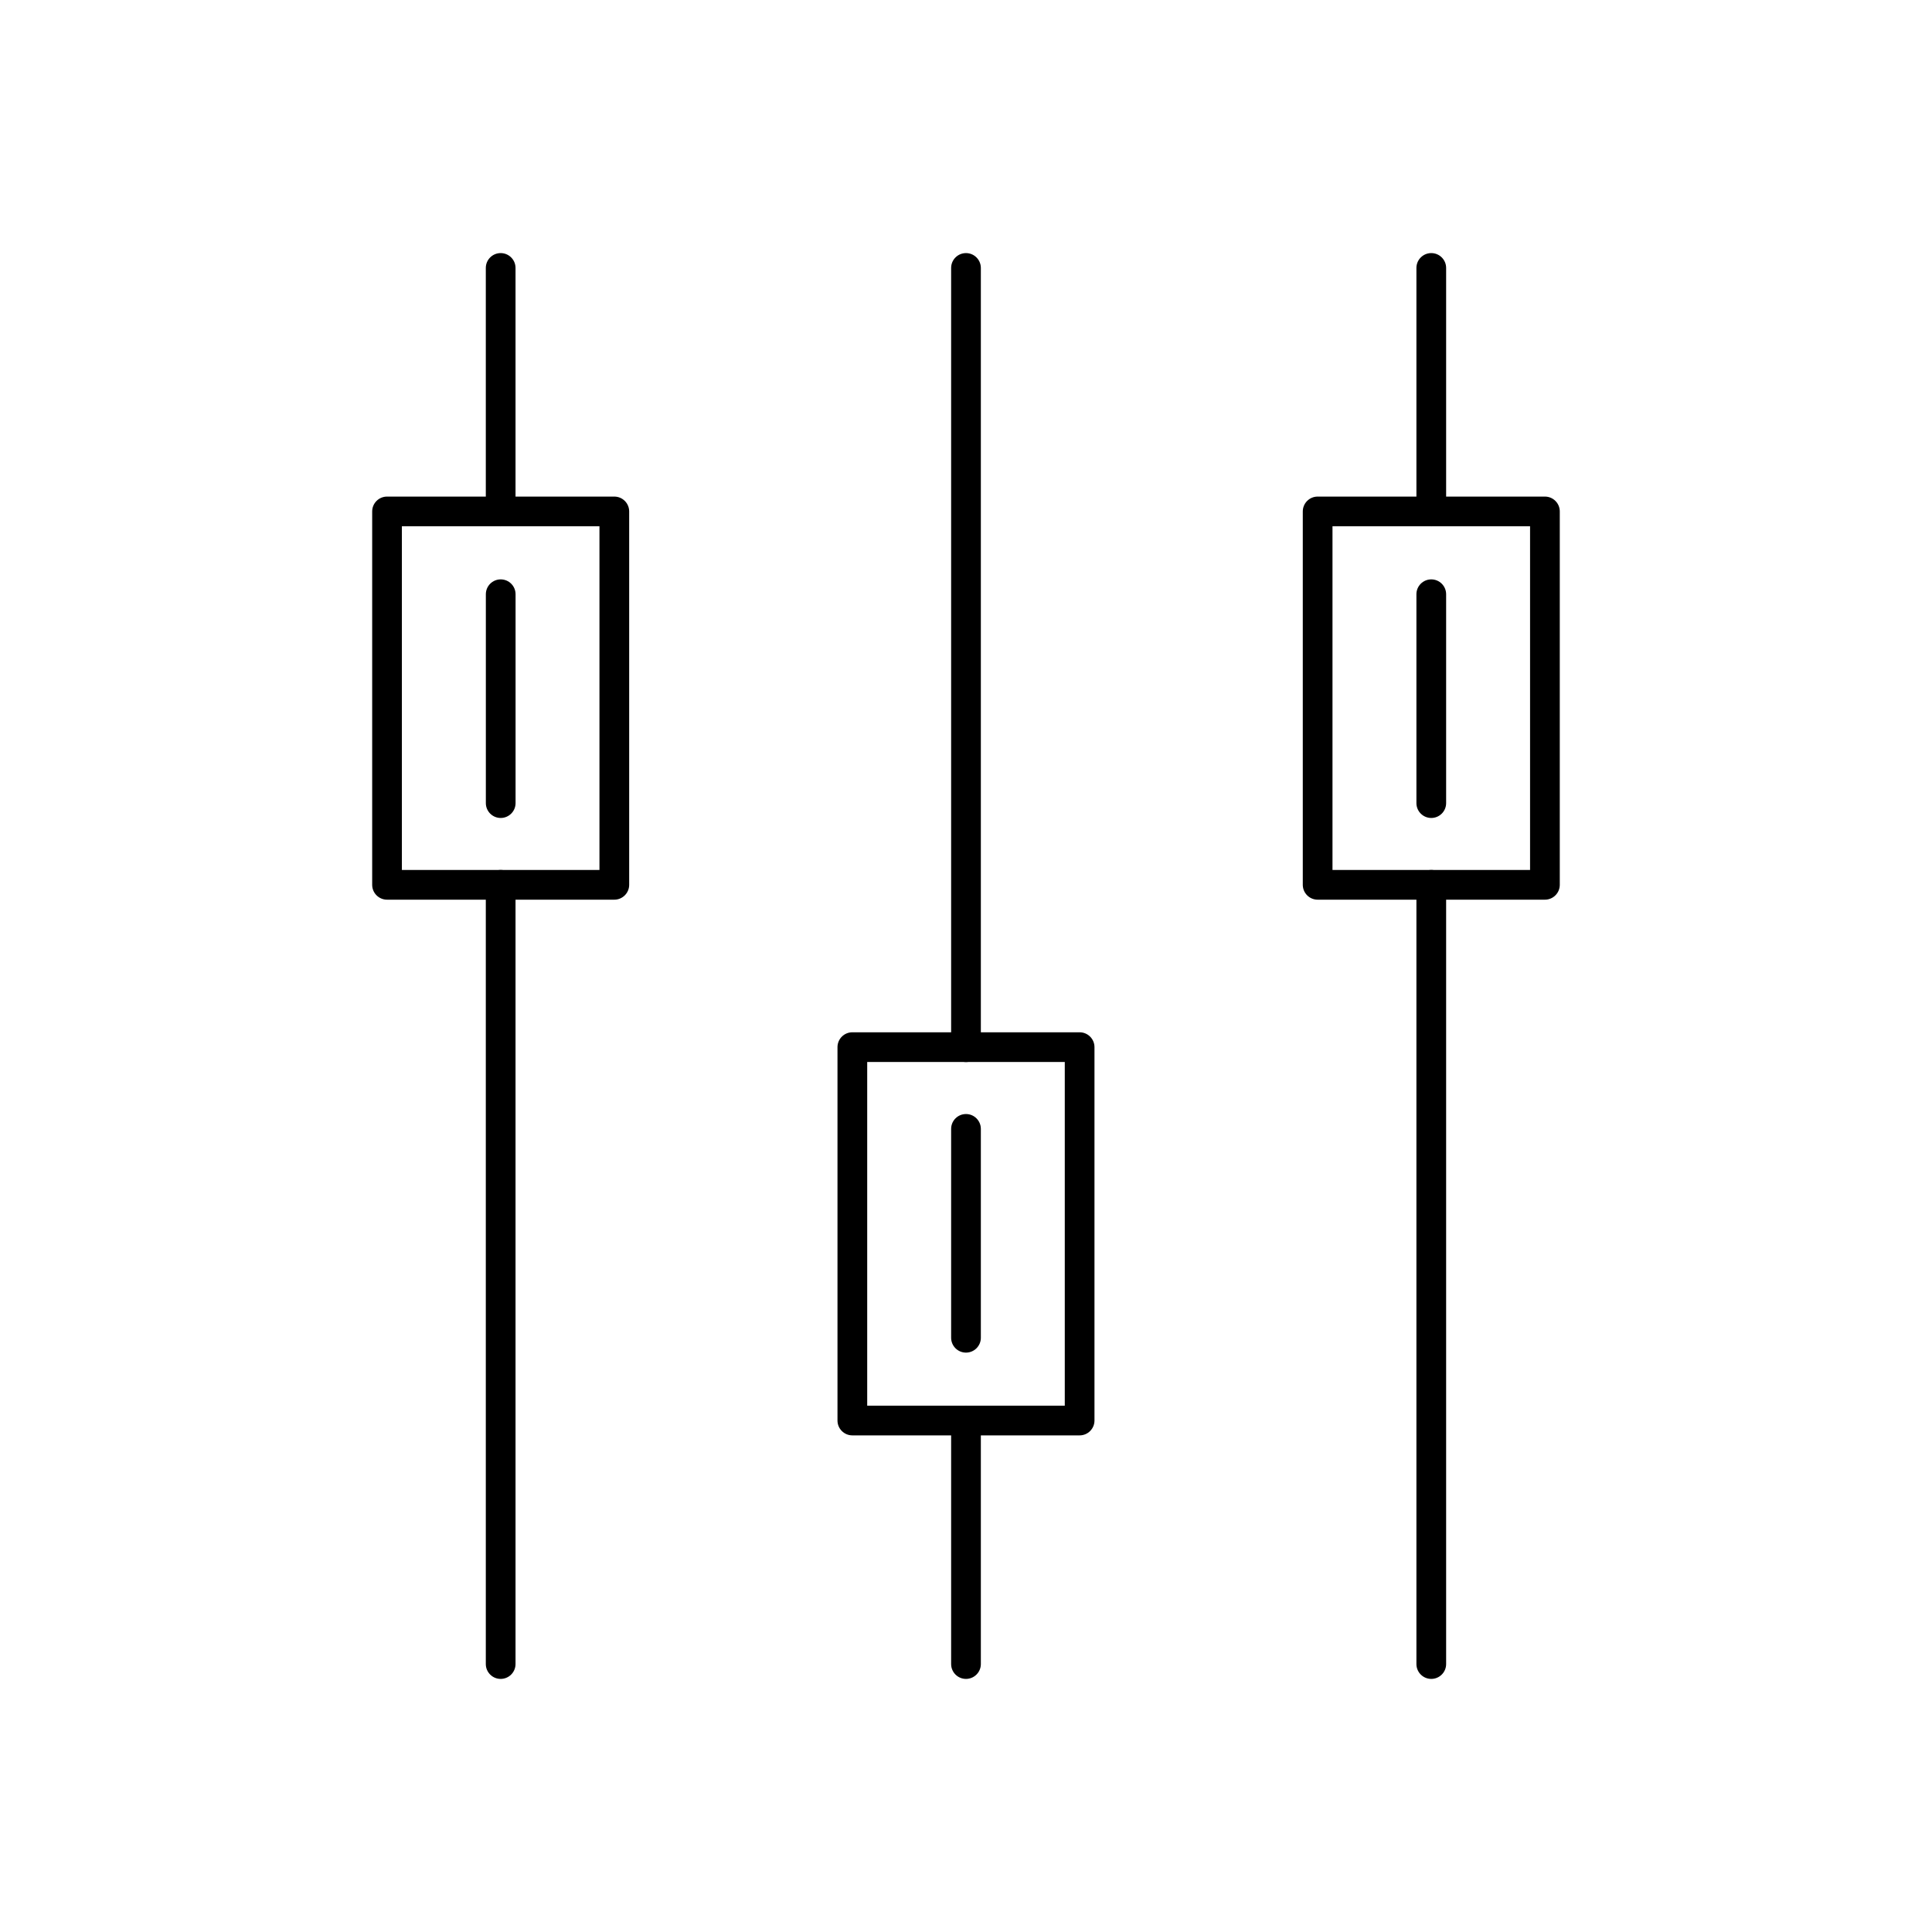 <?xml version="1.0" encoding="UTF-8"?>
<!-- Uploaded to: ICON Repo, www.iconrepo.com, Generator: ICON Repo Mixer Tools -->
<svg fill="#000000" width="800px" height="800px" version="1.1" viewBox="144 144 512 512" xmlns="http://www.w3.org/2000/svg">
 <g>
  <path d="m246.57 275.6h60.23c2.172 0 3.938 1.762 3.938 3.938v98.949c0 2.172-1.762 3.938-3.938 3.938h-60.23c-2.172 0-3.938-1.762-3.938-3.938v-98.949c0-2.172 1.762-3.938 3.938-3.938zm30.113 7.871h-26.18v91.078h52.359v-91.078z"/>
  <path d="m280.62 378.49c0-2.172-1.762-3.938-3.938-3.938-2.172 0-3.938 1.762-3.938 3.938v206.5c0 2.172 1.762 3.938 3.938 3.938 2.172 0 3.938-1.762 3.938-3.938z"/>
  <path d="m280.62 215.01c0-2.172-1.762-3.938-3.938-3.938-2.172 0-3.938 1.762-3.938 3.938v64.531c0 2.172 1.762 3.938 3.938 3.938 2.172 0 3.938-1.762 3.938-3.938z"/>
  <path d="m280.63 301.48c0-2.172-1.762-3.938-3.938-3.938-2.172 0-3.938 1.762-3.938 3.938v55.352c0 2.172 1.762 3.938 3.938 3.938 2.172 0 3.938-1.762 3.938-3.938z"/>
  <path d="m430.11 524.39h-60.23c-2.172 0-3.938-1.762-3.938-3.938v-98.949c0-2.172 1.762-3.938 3.938-3.938h60.23c2.172 0 3.938 1.762 3.938 3.938v98.949c0 2.172-1.762 3.938-3.938 3.938zm-30.113-7.871h26.18v-91.078h-52.359v91.078z"/>
  <path d="m396.06 421.51c0 2.172 1.762 3.938 3.938 3.938 2.172 0 3.938-1.762 3.938-3.938v-206.5c0-2.172-1.762-3.938-3.938-3.938-2.172 0-3.938 1.762-3.938 3.938z"/>
  <path d="m396.06 584.99c0 2.172 1.762 3.938 3.938 3.938 2.172 0 3.938-1.762 3.938-3.938v-64.531c0-2.172-1.762-3.938-3.938-3.938-2.172 0-3.938 1.762-3.938 3.938z"/>
  <path d="m396.06 498.52c0 2.172 1.762 3.938 3.938 3.938 2.172 0 3.938-1.762 3.938-3.938v-55.352c0-2.172-1.762-3.938-3.938-3.938-2.172 0-3.938 1.762-3.938 3.938z"/>
  <path d="m493.19 275.6h60.23c2.172 0 3.938 1.762 3.938 3.938v98.949c0 2.172-1.762 3.938-3.938 3.938h-60.23c-2.172 0-3.938-1.762-3.938-3.938v-98.949c0-2.172 1.762-3.938 3.938-3.938zm30.113 7.871h-26.18v91.078h52.359v-91.078z"/>
  <path d="m527.24 378.49c0-2.172-1.762-3.938-3.938-3.938-2.172 0-3.938 1.762-3.938 3.938v206.5c0 2.172 1.762 3.938 3.938 3.938 2.172 0 3.938-1.762 3.938-3.938z"/>
  <path d="m527.24 215.01c0-2.172-1.762-3.938-3.938-3.938-2.172 0-3.938 1.762-3.938 3.938v64.531c0 2.172 1.762 3.938 3.938 3.938 2.172 0 3.938-1.762 3.938-3.938z"/>
  <path d="m527.24 301.48c0-2.172-1.762-3.938-3.938-3.938-2.172 0-3.938 1.762-3.938 3.938v55.352c0 2.172 1.762 3.938 3.938 3.938 2.172 0 3.938-1.762 3.938-3.938z"/>
 </g>
</svg>